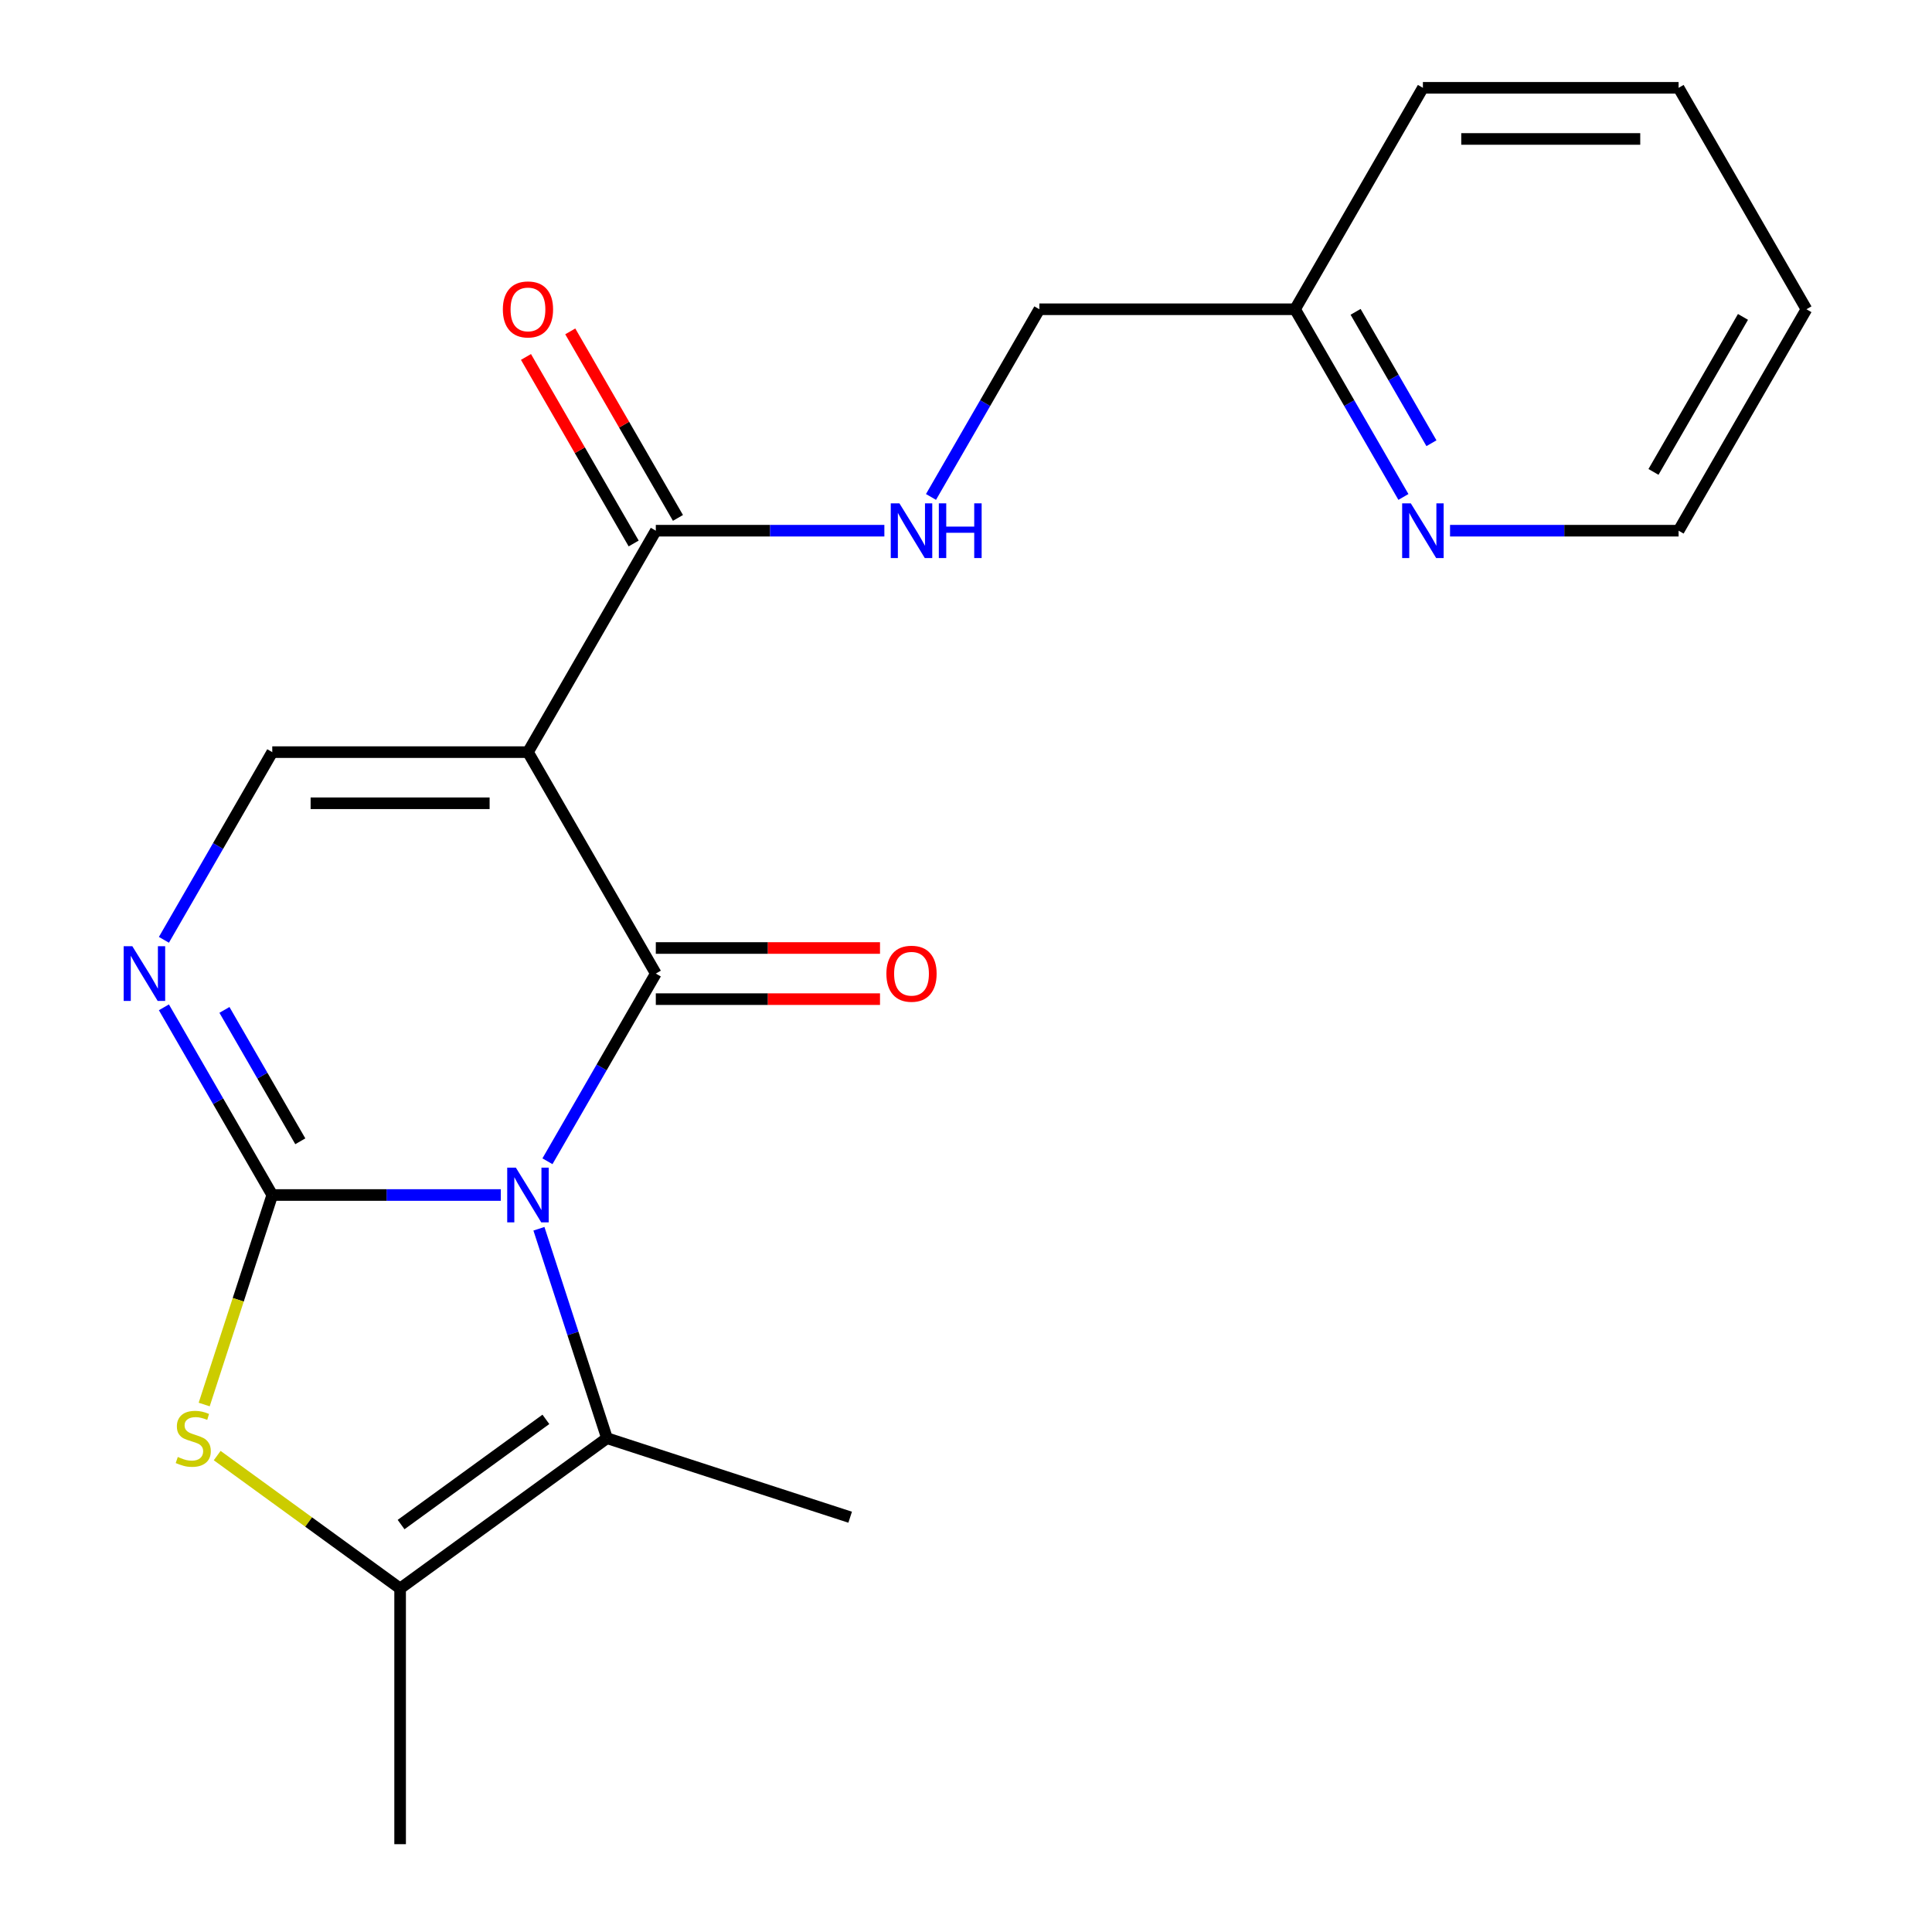 <?xml version='1.0' encoding='iso-8859-1'?>
<svg version='1.1' baseProfile='full'
              xmlns='http://www.w3.org/2000/svg'
                      xmlns:rdkit='http://www.rdkit.org/xml'
                      xmlns:xlink='http://www.w3.org/1999/xlink'
                  xml:space='preserve'
width='1000px' height='1000px' viewBox='0 0 1000 1000'>
<!-- END OF HEADER -->
<rect style='opacity:1.0;fill:#FFFFFF;stroke:none' width='1000' height='1000' x='0' y='0'> </rect>
<path class='bond-0' d='M 259.225,618.536 L 200.076,618.536' style='fill:none;fill-rule:evenodd;stroke:#0000FF;stroke-width:6px;stroke-linecap:butt;stroke-linejoin:miter;stroke-opacity:1' />
<path class='bond-0' d='M 200.076,618.536 L 140.926,618.536' style='fill:none;fill-rule:evenodd;stroke:#000000;stroke-width:6px;stroke-linecap:butt;stroke-linejoin:miter;stroke-opacity:1' />
<path class='bond-1' d='M 283.359,601.067 L 311.403,552.494' style='fill:none;fill-rule:evenodd;stroke:#0000FF;stroke-width:6px;stroke-linecap:butt;stroke-linejoin:miter;stroke-opacity:1' />
<path class='bond-1' d='M 311.403,552.494 L 339.447,503.92' style='fill:none;fill-rule:evenodd;stroke:#000000;stroke-width:6px;stroke-linecap:butt;stroke-linejoin:miter;stroke-opacity:1' />
<path class='bond-3' d='M 278.95,636.005 L 296.56,690.205' style='fill:none;fill-rule:evenodd;stroke:#0000FF;stroke-width:6px;stroke-linecap:butt;stroke-linejoin:miter;stroke-opacity:1' />
<path class='bond-3' d='M 296.56,690.205 L 314.171,744.406' style='fill:none;fill-rule:evenodd;stroke:#000000;stroke-width:6px;stroke-linecap:butt;stroke-linejoin:miter;stroke-opacity:1' />
<path class='bond-4' d='M 140.926,618.536 L 123.309,672.757' style='fill:none;fill-rule:evenodd;stroke:#000000;stroke-width:6px;stroke-linecap:butt;stroke-linejoin:miter;stroke-opacity:1' />
<path class='bond-4' d='M 123.309,672.757 L 105.691,726.977' style='fill:none;fill-rule:evenodd;stroke:#CCCC00;stroke-width:6px;stroke-linecap:butt;stroke-linejoin:miter;stroke-opacity:1' />
<path class='bond-5' d='M 140.926,618.536 L 112.882,569.962' style='fill:none;fill-rule:evenodd;stroke:#000000;stroke-width:6px;stroke-linecap:butt;stroke-linejoin:miter;stroke-opacity:1' />
<path class='bond-5' d='M 112.882,569.962 L 84.838,521.388' style='fill:none;fill-rule:evenodd;stroke:#0000FF;stroke-width:6px;stroke-linecap:butt;stroke-linejoin:miter;stroke-opacity:1' />
<path class='bond-5' d='M 155.436,590.729 L 135.805,556.728' style='fill:none;fill-rule:evenodd;stroke:#000000;stroke-width:6px;stroke-linecap:butt;stroke-linejoin:miter;stroke-opacity:1' />
<path class='bond-5' d='M 135.805,556.728 L 116.174,522.726' style='fill:none;fill-rule:evenodd;stroke:#0000FF;stroke-width:6px;stroke-linecap:butt;stroke-linejoin:miter;stroke-opacity:1' />
<path class='bond-2' d='M 339.447,503.92 L 273.274,389.303' style='fill:none;fill-rule:evenodd;stroke:#000000;stroke-width:6px;stroke-linecap:butt;stroke-linejoin:miter;stroke-opacity:1' />
<path class='bond-10' d='M 339.447,517.155 L 397.467,517.155' style='fill:none;fill-rule:evenodd;stroke:#000000;stroke-width:6px;stroke-linecap:butt;stroke-linejoin:miter;stroke-opacity:1' />
<path class='bond-10' d='M 397.467,517.155 L 455.486,517.155' style='fill:none;fill-rule:evenodd;stroke:#FF0000;stroke-width:6px;stroke-linecap:butt;stroke-linejoin:miter;stroke-opacity:1' />
<path class='bond-10' d='M 339.447,490.685 L 397.467,490.685' style='fill:none;fill-rule:evenodd;stroke:#000000;stroke-width:6px;stroke-linecap:butt;stroke-linejoin:miter;stroke-opacity:1' />
<path class='bond-10' d='M 397.467,490.685 L 455.486,490.685' style='fill:none;fill-rule:evenodd;stroke:#FF0000;stroke-width:6px;stroke-linecap:butt;stroke-linejoin:miter;stroke-opacity:1' />
<path class='bond-7' d='M 273.274,389.303 L 140.926,389.303' style='fill:none;fill-rule:evenodd;stroke:#000000;stroke-width:6px;stroke-linecap:butt;stroke-linejoin:miter;stroke-opacity:1' />
<path class='bond-7' d='M 253.422,415.773 L 160.778,415.773' style='fill:none;fill-rule:evenodd;stroke:#000000;stroke-width:6px;stroke-linecap:butt;stroke-linejoin:miter;stroke-opacity:1' />
<path class='bond-8' d='M 273.274,389.303 L 339.447,274.687' style='fill:none;fill-rule:evenodd;stroke:#000000;stroke-width:6px;stroke-linecap:butt;stroke-linejoin:miter;stroke-opacity:1' />
<path class='bond-6' d='M 314.171,744.406 L 207.1,822.198' style='fill:none;fill-rule:evenodd;stroke:#000000;stroke-width:6px;stroke-linecap:butt;stroke-linejoin:miter;stroke-opacity:1' />
<path class='bond-6' d='M 282.552,734.661 L 207.602,789.115' style='fill:none;fill-rule:evenodd;stroke:#000000;stroke-width:6px;stroke-linecap:butt;stroke-linejoin:miter;stroke-opacity:1' />
<path class='bond-15' d='M 314.171,744.406 L 440.041,785.304' style='fill:none;fill-rule:evenodd;stroke:#000000;stroke-width:6px;stroke-linecap:butt;stroke-linejoin:miter;stroke-opacity:1' />
<path class='bond-21' d='M 112.417,753.407 L 159.759,787.802' style='fill:none;fill-rule:evenodd;stroke:#CCCC00;stroke-width:6px;stroke-linecap:butt;stroke-linejoin:miter;stroke-opacity:1' />
<path class='bond-21' d='M 159.759,787.802 L 207.1,822.198' style='fill:none;fill-rule:evenodd;stroke:#000000;stroke-width:6px;stroke-linecap:butt;stroke-linejoin:miter;stroke-opacity:1' />
<path class='bond-22' d='M 84.838,486.451 L 112.882,437.877' style='fill:none;fill-rule:evenodd;stroke:#0000FF;stroke-width:6px;stroke-linecap:butt;stroke-linejoin:miter;stroke-opacity:1' />
<path class='bond-22' d='M 112.882,437.877 L 140.926,389.303' style='fill:none;fill-rule:evenodd;stroke:#000000;stroke-width:6px;stroke-linecap:butt;stroke-linejoin:miter;stroke-opacity:1' />
<path class='bond-16' d='M 207.1,822.198 L 207.1,954.545' style='fill:none;fill-rule:evenodd;stroke:#000000;stroke-width:6px;stroke-linecap:butt;stroke-linejoin:miter;stroke-opacity:1' />
<path class='bond-9' d='M 339.447,274.687 L 398.597,274.687' style='fill:none;fill-rule:evenodd;stroke:#000000;stroke-width:6px;stroke-linecap:butt;stroke-linejoin:miter;stroke-opacity:1' />
<path class='bond-9' d='M 398.597,274.687 L 457.746,274.687' style='fill:none;fill-rule:evenodd;stroke:#0000FF;stroke-width:6px;stroke-linecap:butt;stroke-linejoin:miter;stroke-opacity:1' />
<path class='bond-12' d='M 350.909,268.07 L 323.038,219.796' style='fill:none;fill-rule:evenodd;stroke:#000000;stroke-width:6px;stroke-linecap:butt;stroke-linejoin:miter;stroke-opacity:1' />
<path class='bond-12' d='M 323.038,219.796 L 295.167,171.522' style='fill:none;fill-rule:evenodd;stroke:#FF0000;stroke-width:6px;stroke-linecap:butt;stroke-linejoin:miter;stroke-opacity:1' />
<path class='bond-12' d='M 327.986,281.305 L 300.115,233.031' style='fill:none;fill-rule:evenodd;stroke:#000000;stroke-width:6px;stroke-linecap:butt;stroke-linejoin:miter;stroke-opacity:1' />
<path class='bond-12' d='M 300.115,233.031 L 272.244,184.757' style='fill:none;fill-rule:evenodd;stroke:#FF0000;stroke-width:6px;stroke-linecap:butt;stroke-linejoin:miter;stroke-opacity:1' />
<path class='bond-13' d='M 481.88,257.218 L 509.925,208.645' style='fill:none;fill-rule:evenodd;stroke:#0000FF;stroke-width:6px;stroke-linecap:butt;stroke-linejoin:miter;stroke-opacity:1' />
<path class='bond-13' d='M 509.925,208.645 L 537.969,160.071' style='fill:none;fill-rule:evenodd;stroke:#000000;stroke-width:6px;stroke-linecap:butt;stroke-linejoin:miter;stroke-opacity:1' />
<path class='bond-11' d='M 726.404,257.218 L 698.36,208.645' style='fill:none;fill-rule:evenodd;stroke:#0000FF;stroke-width:6px;stroke-linecap:butt;stroke-linejoin:miter;stroke-opacity:1' />
<path class='bond-11' d='M 698.36,208.645 L 670.316,160.071' style='fill:none;fill-rule:evenodd;stroke:#000000;stroke-width:6px;stroke-linecap:butt;stroke-linejoin:miter;stroke-opacity:1' />
<path class='bond-11' d='M 740.914,229.412 L 721.284,195.41' style='fill:none;fill-rule:evenodd;stroke:#0000FF;stroke-width:6px;stroke-linecap:butt;stroke-linejoin:miter;stroke-opacity:1' />
<path class='bond-11' d='M 721.284,195.41 L 701.653,161.408' style='fill:none;fill-rule:evenodd;stroke:#000000;stroke-width:6px;stroke-linecap:butt;stroke-linejoin:miter;stroke-opacity:1' />
<path class='bond-17' d='M 750.539,274.687 L 809.688,274.687' style='fill:none;fill-rule:evenodd;stroke:#0000FF;stroke-width:6px;stroke-linecap:butt;stroke-linejoin:miter;stroke-opacity:1' />
<path class='bond-17' d='M 809.688,274.687 L 868.837,274.687' style='fill:none;fill-rule:evenodd;stroke:#000000;stroke-width:6px;stroke-linecap:butt;stroke-linejoin:miter;stroke-opacity:1' />
<path class='bond-14' d='M 537.969,160.071 L 670.316,160.071' style='fill:none;fill-rule:evenodd;stroke:#000000;stroke-width:6px;stroke-linecap:butt;stroke-linejoin:miter;stroke-opacity:1' />
<path class='bond-18' d='M 670.316,160.071 L 736.49,45.455' style='fill:none;fill-rule:evenodd;stroke:#000000;stroke-width:6px;stroke-linecap:butt;stroke-linejoin:miter;stroke-opacity:1' />
<path class='bond-23' d='M 868.837,274.687 L 935.011,160.071' style='fill:none;fill-rule:evenodd;stroke:#000000;stroke-width:6px;stroke-linecap:butt;stroke-linejoin:miter;stroke-opacity:1' />
<path class='bond-23' d='M 855.84,244.26 L 902.162,164.029' style='fill:none;fill-rule:evenodd;stroke:#000000;stroke-width:6px;stroke-linecap:butt;stroke-linejoin:miter;stroke-opacity:1' />
<path class='bond-20' d='M 736.49,45.455 L 868.837,45.455' style='fill:none;fill-rule:evenodd;stroke:#000000;stroke-width:6px;stroke-linecap:butt;stroke-linejoin:miter;stroke-opacity:1' />
<path class='bond-20' d='M 756.342,71.924 L 848.985,71.924' style='fill:none;fill-rule:evenodd;stroke:#000000;stroke-width:6px;stroke-linecap:butt;stroke-linejoin:miter;stroke-opacity:1' />
<path class='bond-19' d='M 935.011,160.071 L 868.837,45.455' style='fill:none;fill-rule:evenodd;stroke:#000000;stroke-width:6px;stroke-linecap:butt;stroke-linejoin:miter;stroke-opacity:1' />
<path  class='atom-0' d='M 267.014 604.376
L 276.294 619.376
Q 277.214 620.856, 278.694 623.536
Q 280.174 626.216, 280.254 626.376
L 280.254 604.376
L 284.014 604.376
L 284.014 632.696
L 280.134 632.696
L 270.174 616.296
Q 269.014 614.376, 267.774 612.176
Q 266.574 609.976, 266.214 609.296
L 266.214 632.696
L 262.534 632.696
L 262.534 604.376
L 267.014 604.376
' fill='#0000FF'/>
<path  class='atom-5' d='M 92.028 754.126
Q 92.349 754.246, 93.668 754.806
Q 94.989 755.366, 96.428 755.726
Q 97.909 756.046, 99.349 756.046
Q 102.029 756.046, 103.589 754.766
Q 105.149 753.446, 105.149 751.166
Q 105.149 749.606, 104.349 748.646
Q 103.589 747.686, 102.389 747.166
Q 101.189 746.646, 99.189 746.046
Q 96.668 745.286, 95.148 744.566
Q 93.668 743.846, 92.588 742.326
Q 91.549 740.806, 91.549 738.246
Q 91.549 734.686, 93.948 732.486
Q 96.388 730.286, 101.189 730.286
Q 104.469 730.286, 108.189 731.846
L 107.269 734.926
Q 103.869 733.526, 101.309 733.526
Q 98.549 733.526, 97.028 734.686
Q 95.508 735.806, 95.549 737.766
Q 95.549 739.286, 96.308 740.206
Q 97.109 741.126, 98.228 741.646
Q 99.388 742.166, 101.309 742.766
Q 103.869 743.566, 105.389 744.366
Q 106.909 745.166, 107.989 746.806
Q 109.109 748.406, 109.109 751.166
Q 109.109 755.086, 106.469 757.206
Q 103.869 759.286, 99.508 759.286
Q 96.989 759.286, 95.069 758.726
Q 93.189 758.206, 90.948 757.286
L 92.028 754.126
' fill='#CCCC00'/>
<path  class='atom-6' d='M 68.492 489.76
L 77.772 504.76
Q 78.692 506.24, 80.172 508.92
Q 81.652 511.6, 81.732 511.76
L 81.732 489.76
L 85.492 489.76
L 85.492 518.08
L 81.612 518.08
L 71.652 501.68
Q 70.492 499.76, 69.252 497.56
Q 68.052 495.36, 67.692 494.68
L 67.692 518.08
L 64.012 518.08
L 64.012 489.76
L 68.492 489.76
' fill='#0000FF'/>
<path  class='atom-10' d='M 465.535 260.527
L 474.815 275.527
Q 475.735 277.007, 477.215 279.687
Q 478.695 282.367, 478.775 282.527
L 478.775 260.527
L 482.535 260.527
L 482.535 288.847
L 478.655 288.847
L 468.695 272.447
Q 467.535 270.527, 466.295 268.327
Q 465.095 266.127, 464.735 265.447
L 464.735 288.847
L 461.055 288.847
L 461.055 260.527
L 465.535 260.527
' fill='#0000FF'/>
<path  class='atom-10' d='M 485.935 260.527
L 489.775 260.527
L 489.775 272.567
L 504.255 272.567
L 504.255 260.527
L 508.095 260.527
L 508.095 288.847
L 504.255 288.847
L 504.255 275.767
L 489.775 275.767
L 489.775 288.847
L 485.935 288.847
L 485.935 260.527
' fill='#0000FF'/>
<path  class='atom-11' d='M 458.795 504
Q 458.795 497.2, 462.155 493.4
Q 465.515 489.6, 471.795 489.6
Q 478.075 489.6, 481.435 493.4
Q 484.795 497.2, 484.795 504
Q 484.795 510.88, 481.395 514.8
Q 477.995 518.68, 471.795 518.68
Q 465.555 518.68, 462.155 514.8
Q 458.795 510.92, 458.795 504
M 471.795 515.48
Q 476.115 515.48, 478.435 512.6
Q 480.795 509.68, 480.795 504
Q 480.795 498.44, 478.435 495.64
Q 476.115 492.8, 471.795 492.8
Q 467.475 492.8, 465.115 495.6
Q 462.795 498.4, 462.795 504
Q 462.795 509.72, 465.115 512.6
Q 467.475 515.48, 471.795 515.48
' fill='#FF0000'/>
<path  class='atom-12' d='M 730.23 260.527
L 739.51 275.527
Q 740.43 277.007, 741.91 279.687
Q 743.39 282.367, 743.47 282.527
L 743.47 260.527
L 747.23 260.527
L 747.23 288.847
L 743.35 288.847
L 733.39 272.447
Q 732.23 270.527, 730.99 268.327
Q 729.79 266.127, 729.43 265.447
L 729.43 288.847
L 725.75 288.847
L 725.75 260.527
L 730.23 260.527
' fill='#0000FF'/>
<path  class='atom-13' d='M 260.274 160.151
Q 260.274 153.351, 263.634 149.551
Q 266.994 145.751, 273.274 145.751
Q 279.554 145.751, 282.914 149.551
Q 286.274 153.351, 286.274 160.151
Q 286.274 167.031, 282.874 170.951
Q 279.474 174.831, 273.274 174.831
Q 267.034 174.831, 263.634 170.951
Q 260.274 167.071, 260.274 160.151
M 273.274 171.631
Q 277.594 171.631, 279.914 168.751
Q 282.274 165.831, 282.274 160.151
Q 282.274 154.591, 279.914 151.791
Q 277.594 148.951, 273.274 148.951
Q 268.954 148.951, 266.594 151.751
Q 264.274 154.551, 264.274 160.151
Q 264.274 165.871, 266.594 168.751
Q 268.954 171.631, 273.274 171.631
' fill='#FF0000'/>
</svg>
